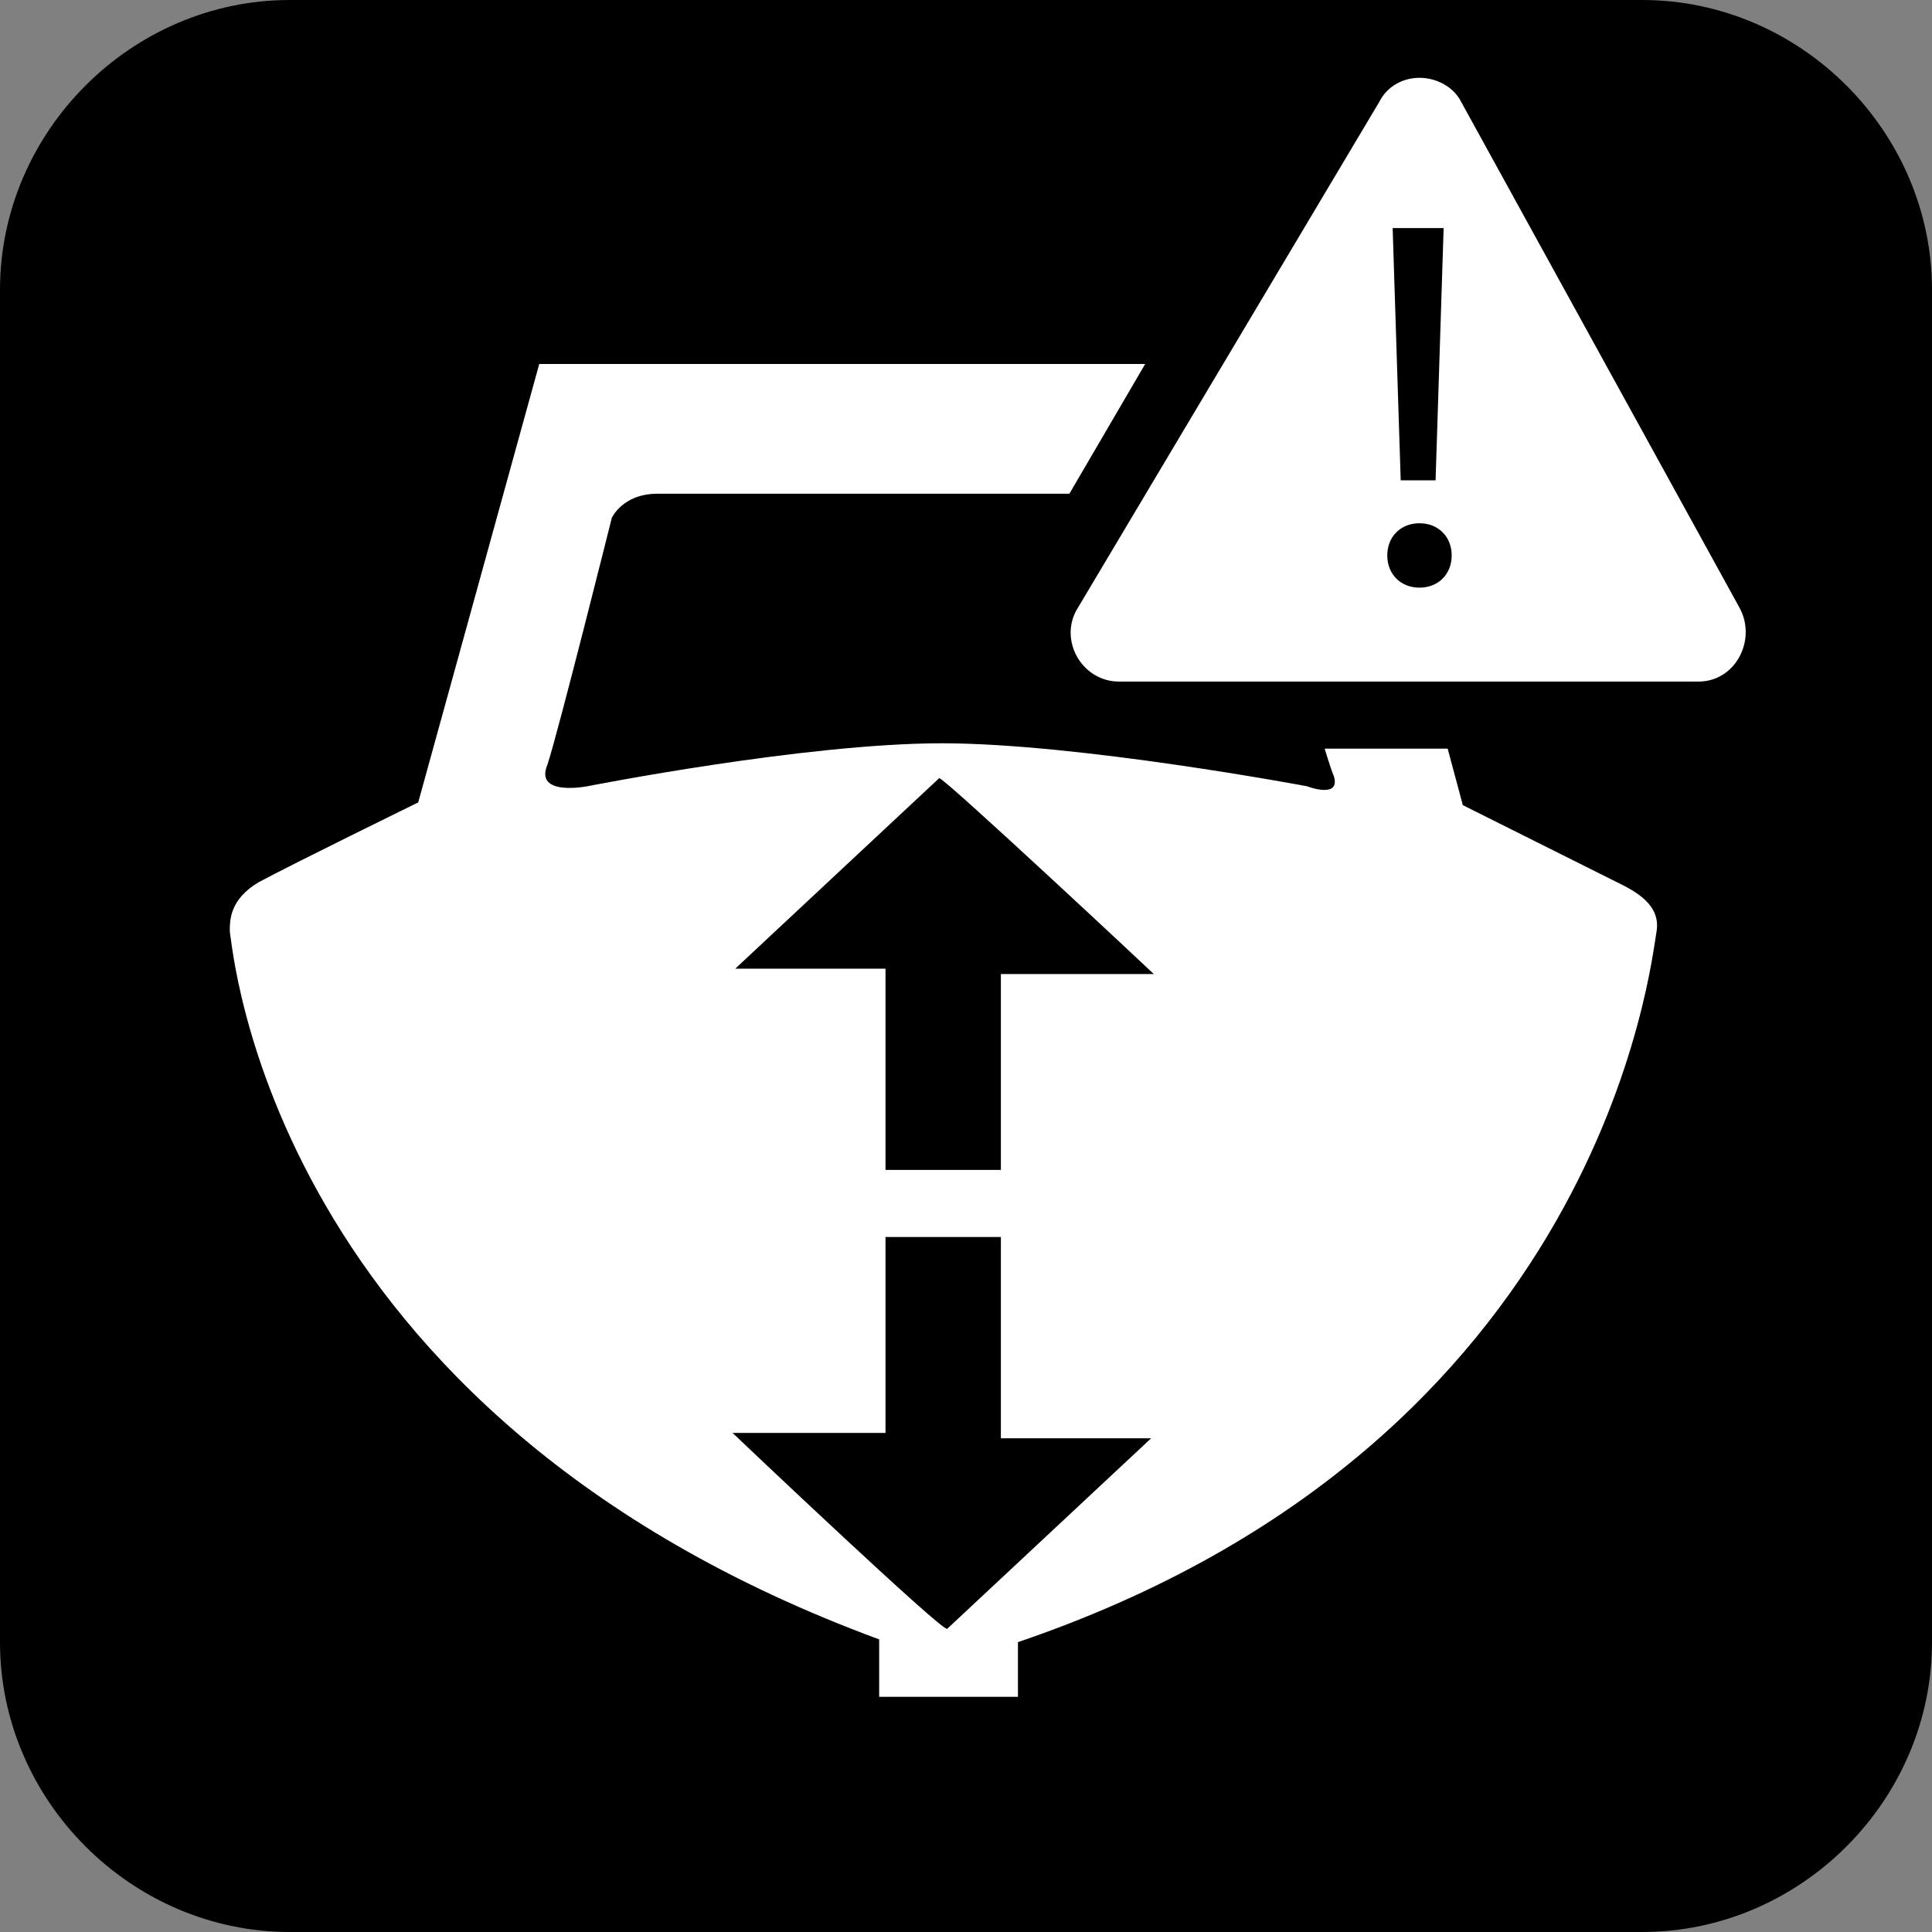 <?xml version="1.0" encoding="utf-8"?>
<!-- Generator: Adobe Illustrator 27.8.1, SVG Export Plug-In . SVG Version: 6.00 Build 0)  -->
<svg version="1.1" xmlns="http://www.w3.org/2000/svg" xmlns:xlink="http://www.w3.org/1999/xlink" x="0px" y="0px" width="72px"
	 height="72px" viewBox="0 0 72 72" enable-background="new 0 0 72 72" xml:space="preserve">
<rect x="0" y="0" width="72" height="72" fill="#808080" stroke="none"/>
<g id="Layer_2">
	<g>
		<path d="M61.2,72H10.8C4.9,72,0,67.1,0,61.2V10.8C0,4.9,4.9,0,10.8,0h50.4C67.1,0,72,4.9,72,10.8v50.4C72,67.1,67.1,72,61.2,72z"
			/>
		<path fill="#FFFFFF" stroke="#FFFFFF" stroke-width="0.272" stroke-miterlimit="10" d="M20.2,13.7H50l4.4,16.4c0,0,5,2.5,6,3
			s1.3,1,1.2,1.6c-0.2,1-1.9,19-23.8,26.4c0,0.7,0,2,0,2h-4.9c0,0,0-0.7,0-2.1C10,52.6,8.8,35.1,8.7,34.7c0-0.4,0-1.1,1-1.7
			c1.3-0.7,6-3,6-3L20.2,13.7z"/>
		<path d="M22.8,19.3c0,0,0.4-0.9,1.7-0.9s19.8,0,21,0c1.2,0,1.5,1,1.5,1s2.3,8.6,2.7,9.5c0.3,0.9-1,0.4-1,0.4s-8.5-1.6-13.6-1.6
			s-13.2,1.6-13.2,1.6s-2,0.4-1.5-0.8C20.8,27.3,22.8,19.3,22.8,19.3z"/>
		<path d="M35,29l-7.6,7.1h5.6v7.5h4.3v-7.3h5.7C42.9,36.2,35.1,28.9,35,29z"/>
		<path d="M35.3,60.7l7.6-7.1h-5.6v-7.5h-4.3v7.3h-5.7C27.4,53.5,35.2,60.9,35.3,60.7z"/>
	</g>
</g>
<g id="Layer_3">
	<g>
		<path fill="#FFFFFF" d="M41.7,26.7c-1.1,0-2.1-0.6-2.7-1.6c-0.5-1-0.5-2.1,0.1-3.1L50.3,3.1c0.6-0.9,1.5-1.5,2.6-1.5
			s2,0.5,2.6,1.4l10.4,19c0.6,0.9,0.6,2,0,3c-0.5,1-1.5,1.6-2.7,1.6H41.7z"/>
		<path d="M52.9,2.9c0.6,0,1.2,0.3,1.5,0.8l10.4,18.9c0.7,1.2-0.1,2.8-1.5,2.8H41.7c-1.4,0-2.3-1.6-1.5-2.8L51.4,3.8
			C51.7,3.2,52.3,2.9,52.9,2.9 M52.9,0.4c-1.5,0-2.9,0.8-3.7,2l0,0l0,0L38.1,21.4c-0.8,1.3-0.8,3-0.1,4.3c0.8,1.4,2.2,2.2,3.8,2.2
			h21.5c1.6,0,3-0.8,3.8-2.2c0.7-1.3,0.7-3-0.1-4.3L56.6,2.6l0-0.1l0-0.1C55.8,1.2,54.4,0.4,52.9,0.4L52.9,0.4z"/>
	</g>
	<g>
		<path d="M51.7,20.7c0-0.7,0.5-1.2,1.2-1.2c0.7,0,1.2,0.5,1.2,1.2c0,0.7-0.5,1.2-1.2,1.2C52.2,21.9,51.7,21.4,51.7,20.7z
			 M52.2,17.9l-0.3-9.4h1.9l-0.3,9.4H52.2z"/>
	</g>
	<g>
	</g>
	<g>
	</g>
	<g>
	</g>
	<g>
	</g>
	<g>
	</g>
	<g>
	</g>
</g>
</svg>
